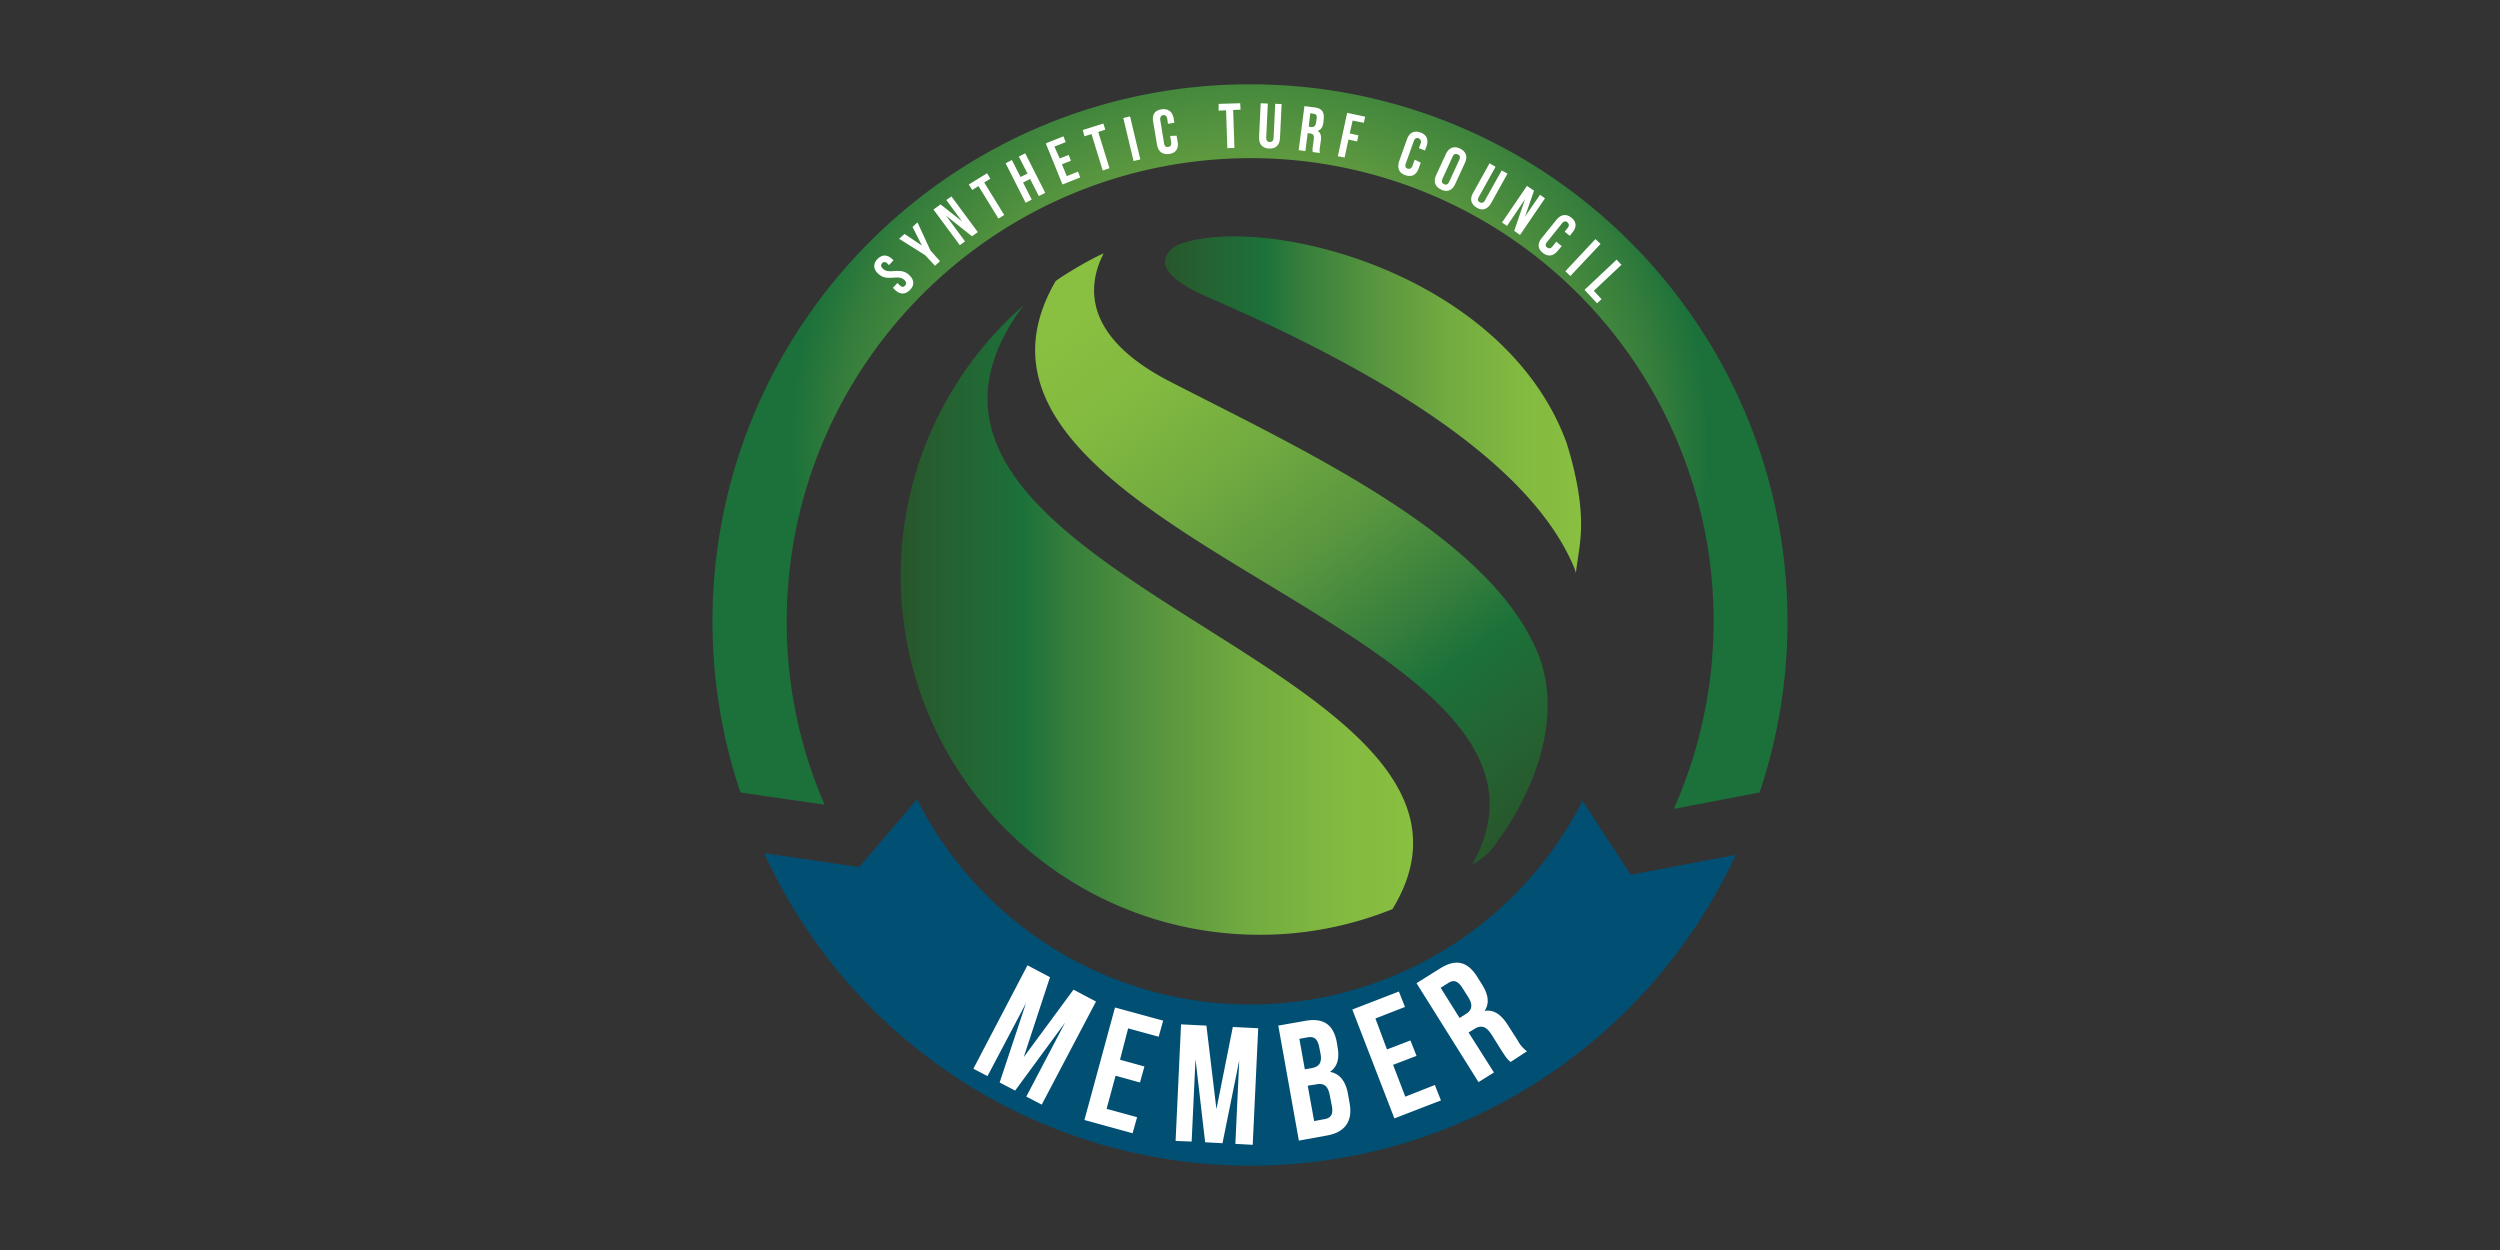 <svg xmlns="http://www.w3.org/2000/svg" xmlns:xlink="http://www.w3.org/1999/xlink" data-name="Ebene 1" viewBox="0 0 1000 500"><rect x="0" y="0" width="1000" height="500" fill="#333333" stroke="none"/><defs><linearGradient id="a" x1="565.22" y1="654.07" x2="360.29" y2="654.07" gradientTransform="translate(0 -406)" gradientUnits="userSpaceOnUse"><stop offset="0" stop-color="#89c041"/><stop offset=".15" stop-color="#82b940"/><stop offset=".32" stop-color="#72ab40"/><stop offset=".49" stop-color="#59963f"/><stop offset=".68" stop-color="#347d3c"/><stop offset=".76" stop-color="#1c713a"/><stop offset=".91" stop-color="#256131"/><stop offset="1" stop-color="#27572c"/></linearGradient><linearGradient id="b" x1="632.43" y1="567.91" x2="466.01" y2="567.91" xlink:href="#a"/><linearGradient id="c" x1="435.63" y1="508.28" x2="608.75" y2="737.19" gradientTransform="translate(0 -406)" gradientUnits="userSpaceOnUse"><stop offset=".06" stop-color="#89c041"/><stop offset=".2" stop-color="#82b940"/><stop offset=".35" stop-color="#72ab40"/><stop offset=".52" stop-color="#59963f"/><stop offset=".68" stop-color="#347d3c"/><stop offset=".76" stop-color="#1c713a"/><stop offset=".91" stop-color="#256131"/><stop offset="1" stop-color="#27572c"/></linearGradient><radialGradient id="d" cx="500" cy="584.63" r="183.34" gradientTransform="translate(0 -406)" gradientUnits="userSpaceOnUse"><stop offset=".06" stop-color="#89c041"/><stop offset=".25" stop-color="#82b940"/><stop offset=".46" stop-color="#72ab40"/><stop offset=".67" stop-color="#59963f"/><stop offset=".9" stop-color="#347d3c"/><stop offset="1" stop-color="#1c713a"/></radialGradient></defs><path d="M407.56 124.67c.65-.89 1.29-1.67 1.8-2.44a143.52 143.52 0 00-49.07 107.92c0 79.4 64.36 143.76 143.63 143.76A141.19 141.19 0 00557 363.63c59.33-97.38-223.82-132.19-149.44-238.96z" fill="url(#a)" fill-rule="evenodd"/><path d="M530.9 99.88c-34.18-9.12-55.63-4.37-60.64-1.41-3.86 2.44-11.44 9.76 12.59 20.29C539.38 143.17 610 180.3 629.57 226.81a14.23 14.23 0 01.77 2.44c.64-5.39 1.54-9.51 1.92-15 .65-8.22-.38-20.43-5.65-37.13C612 137 571.62 110.8 530.9 99.88z" fill="url(#b)" fill-rule="evenodd"/><path d="M595.91 340.64c19.14-24.28 29.42-55.25 19-79.91-19.53-46.51-92-79.91-146.72-108-35.07-18-33.4-38.41-26.72-51.39-6.94 3-18.63 10.41-19.27 11.18C363.5 214.22 643.44 251.09 588.71 346a43 43 0 007.2-5.36z" fill="url(#c)" fill-rule="evenodd"/><path d="M499.94 33.72C381.23 33.72 285 129.94 285 248.65A214.57 214.57 0 00296.18 317l33.66 4.88a183.39 183.39 0 01-15.16-73.23c.13-102.39 83-185.13 185.38-185.39a185.15 185.15 0 01169.46 260.29l34.3-6.55A214.77 214.77 0 00715 248.52c-.13-118.58-96.36-214.8-215.06-214.8z" fill="url(#d)"/><path d="M500.06 466.28c86.21 0 160.34-51 194.26-124.36l-42 8L633 320.34a149.2 149.2 0 01-266.19-.64l-23.13 27.1-38-5.52a213.83 213.83 0 00194.38 125z" fill="#014f73"/><path d="M351 103.6c1.92-1.92 4-1.79 6 .13l.39.39-1.8 1.93-.51-.52c-.9-.9-1.55-.9-2.19-.26s-.64 1.29.26 2.19c2.57 2.57 6.94-.9 10.53 2.57 2.06 1.93 2.19 4.11.26 6s-4 1.8-6-.13l-.77-.77 1.8-1.93.9.9c.9.9 1.67.77 2.18.13s.65-1.29-.25-2.19c-2.57-2.57-6.94.9-10.54-2.57-1.89-1.75-2.15-3.94-.26-5.87zm19.05-1.54l-10.41-6.55 2.19-1.93 6.93 4.63-3.76-7.45 2-1.8 5.14 11.18 3.86 4.36-2 1.8zm8.35-15.8l7.6 10.28-2.06 1.54-10.55-14.26 2.83-2.06 8.6 6.81-6.29-8.57 2.05-1.42 10.54 14.26-2.31 1.67zm9.12-12.46l7.32-4.5 1.29 2.19-2.44 1.51 8 13-2.31 1.42-8-13-2.45 1.58zm25.18 6.04l-2.44 1.28-8-15.8 2.48-1.32 3.47 6.81 2.79-1.38-3.47-6.81 2.57-1.28 8 15.8-2.57 1.28-3.47-6.81-2.83 1.39zm11.18-16.45l3.6-1.41.9 2.31-3.6 1.42 1.93 4.75 4.49-1.8.9 2.31-7.1 2.83-6.68-16.45 7.06-2.82.9 2.31-4.5 1.8zM433.13 52l8.22-2.57.77 2.44-2.82.9 4.49 14.52-2.7.9-4.49-14.56-2.83.9zm16.19-4.8l2.7-.64 4.11 17.22-2.7.64zm21.32 7.07l.39 2.31c.51 2.83-.64 4.63-3.34 5s-4.37-.9-4.88-3.72l-1.54-9.12c-.52-2.83.64-4.63 3.34-5s4.36.9 4.88 3.72l.25 1.67-2.56.39-.26-1.93c-.26-1.28-.9-1.67-1.67-1.54s-1.29.77-1.16 1.93l1.54 9.37c.26 1.29.77 1.55 1.67 1.42s1.29-.64 1.16-1.93l-.39-2.44zm16.83-12.72l8.61-.25.13 2.56-2.95.13.51 15.16-2.83.13-.51-15.16-3 .13zm19.66-.13L506.49 55c0 1.29.51 1.8 1.41 1.8s1.41-.38 1.54-1.67l.65-13.62 2.56.13-.65 13.53c-.13 2.83-1.67 4.37-4.37 4.24s-4.11-1.8-4-4.63l.64-13.48zm17.99 19.4a5.57 5.57 0 010-2.18l.38-2.83c.26-1.67-.26-2.31-1.54-2.44l-.9-.13-.9 7.2-2.7-.39 2.32-17.6 4.11.52c2.82.38 3.85 1.79 3.59 4.62l-.12 1.41c-.26 1.8-1 3-2.32 3.34 1.29.77 1.55 2.19 1.29 4l-.39 2.66a6.15 6.15 0 000 2.19zm-1-15.54l-.64 5.39 1 .13c1 .13 1.67-.25 1.93-1.67l.26-1.67c.13-1.28-.13-1.8-1.16-1.93zm15.77 8.09l3.47.77-.51 2.44-3.47-.77-1.54 7.19-2.7-.52 3.72-17.34 7.2 1.54-.52 2.44-4.49-.9zm28.39 11.69l-.77 2.19c-.9 2.69-2.82 3.72-5.39 2.82s-3.34-2.95-2.44-5.65l3.08-8.61c.9-2.7 2.83-3.72 5.4-2.82s3.34 2.95 2.44 5.52l-.6 1.67-2.44-.9.65-1.8a1.57 1.57 0 00-.78-2.18c-.77-.26-1.54 0-1.92 1.16l-3.21 9c-.39 1.15 0 1.8.77 2s1.54 0 1.92-1.15l.9-2.44zm10.02-3.34c1.16-2.57 3.22-3.47 5.66-2.31s3.21 3.21 2 5.78l-3.85 8.35c-1.11 2.57-3.11 3.46-5.6 2.31s-3.22-3.21-2.06-5.78zm-1.3 9.77c-.51 1.15-.26 1.8.64 2.18s1.54.13 2.06-1l4-8.73c.51-1.16.26-1.8-.64-2.19s-1.54-.13-2.06 1zm21.22-4.76l-6.68 12c-.65 1.16-.39 1.8.38 2.18a1.4 1.4 0 002.06-.77l6.68-11.94 2.34 1.23-6.55 11.82c-1.41 2.44-3.47 3.21-5.78 1.8s-2.83-3.47-1.42-5.91l6.56-11.82zM610 79.71l-7.2 10.66-2.01-1.37 10-14.65 2.82 1.93L610 86.65l6-8.74 2 1.41L608 94l-2.31-1.67zm14.68 18.76l-1.54 1.79c-1.8 2.19-3.85 2.57-6 .9s-2.18-3.85-.38-6l5.78-7.2c1.8-2.18 3.85-2.57 6-.9s2.18 3.86.38 6l-1 1.28-2.06-1.67 1.14-1.4c.77-1 .64-1.67 0-2.31s-1.42-.52-2.19.38l-6 7.46c-.77 1-.64 1.67 0 2.18s1.42.51 2.19-.39l1.54-1.92zm13.49-2.83l2.06 1.93-12.08 12.84-2-1.92zm8.48 8.22l1.93 2.06-11.05 10.4 3.08 3.34-1.79 1.67-5-5.39zm-237.16 319l19.91-27 9 4.75-21.71 41.24-6.17-3.21L426.06 409l-20 27.23-6.2-3.23 10.53-31.73L395 430.44l-5.65-2.95L411 386.12l9 4.75zm38.51 1.03l9.77 2.7L456 433l-9.77-2.7-3.59 13.23 12.2 3.35-1.8 6.42-19.27-5.3L446 403l19.27 5.26-1.8 6.43-12.21-3.34zm38.57 19.78l6.56-32.89 10.15.52-2.19 46.63-6.94-.38 1.55-33.4-6.7 33.14-6.94-.38-3.86-33.28-1.54 33-6.42-.26 2.18-46.63 10.15.51zm48.18-26.59l.26 1.67c.9 4.75-.13 8-3 10 4.12.77 6.3 4 7.2 8.87l.64 3.72c1.29 7.07-1.8 11.56-9 12.85l-11.31 2.05-8.22-46 10.92-1.93c7.37-1.25 11.23 1.69 12.51 8.77zm-15-1.54l2.18 12.2 2.83-.51c2.7-.52 4.11-1.93 3.47-5.65l-.51-2.57c-.65-3.34-1.93-4.5-4.5-4.11zm3.34 18.75l2.57 14.14 4.11-.77c2.44-.39 3.6-1.8 3-5.14l-.77-4c-.78-4.24-2.32-5.39-5.66-4.75zm31.7-14.51l9.38-3.6 2.44 6.17-9.38 3.59 4.89 12.72 11.82-4.66 2.44 6.16-18.63 7.2-16.83-43.55 18.63-7.2 2.44 6.17-11.82 4.62zm49.47 5.01c-1-.77-1.55-1.29-3.6-4.5l-3.86-6.17c-2.31-3.72-4.36-4.24-7.19-2.44l-2.18 1.32 10.15 16-6.17 3.85-24.8-39.57 9.39-5.88c6.43-4 11-2.82 14.9 3.34l1.93 3.09c2.57 4.11 3 7.58 1 10.53 3.85-.64 6.81 1.67 9.38 5.78l3.85 6a12.72 12.72 0 003.73 4.37zm-28-29.68l7.58 12.08 2.44-1.54c2.31-1.42 3.08-3.35 1.16-6.56l-2.44-3.85c-1.79-2.83-3.46-3.47-5.65-2.06z" fill="#fff"/></svg>